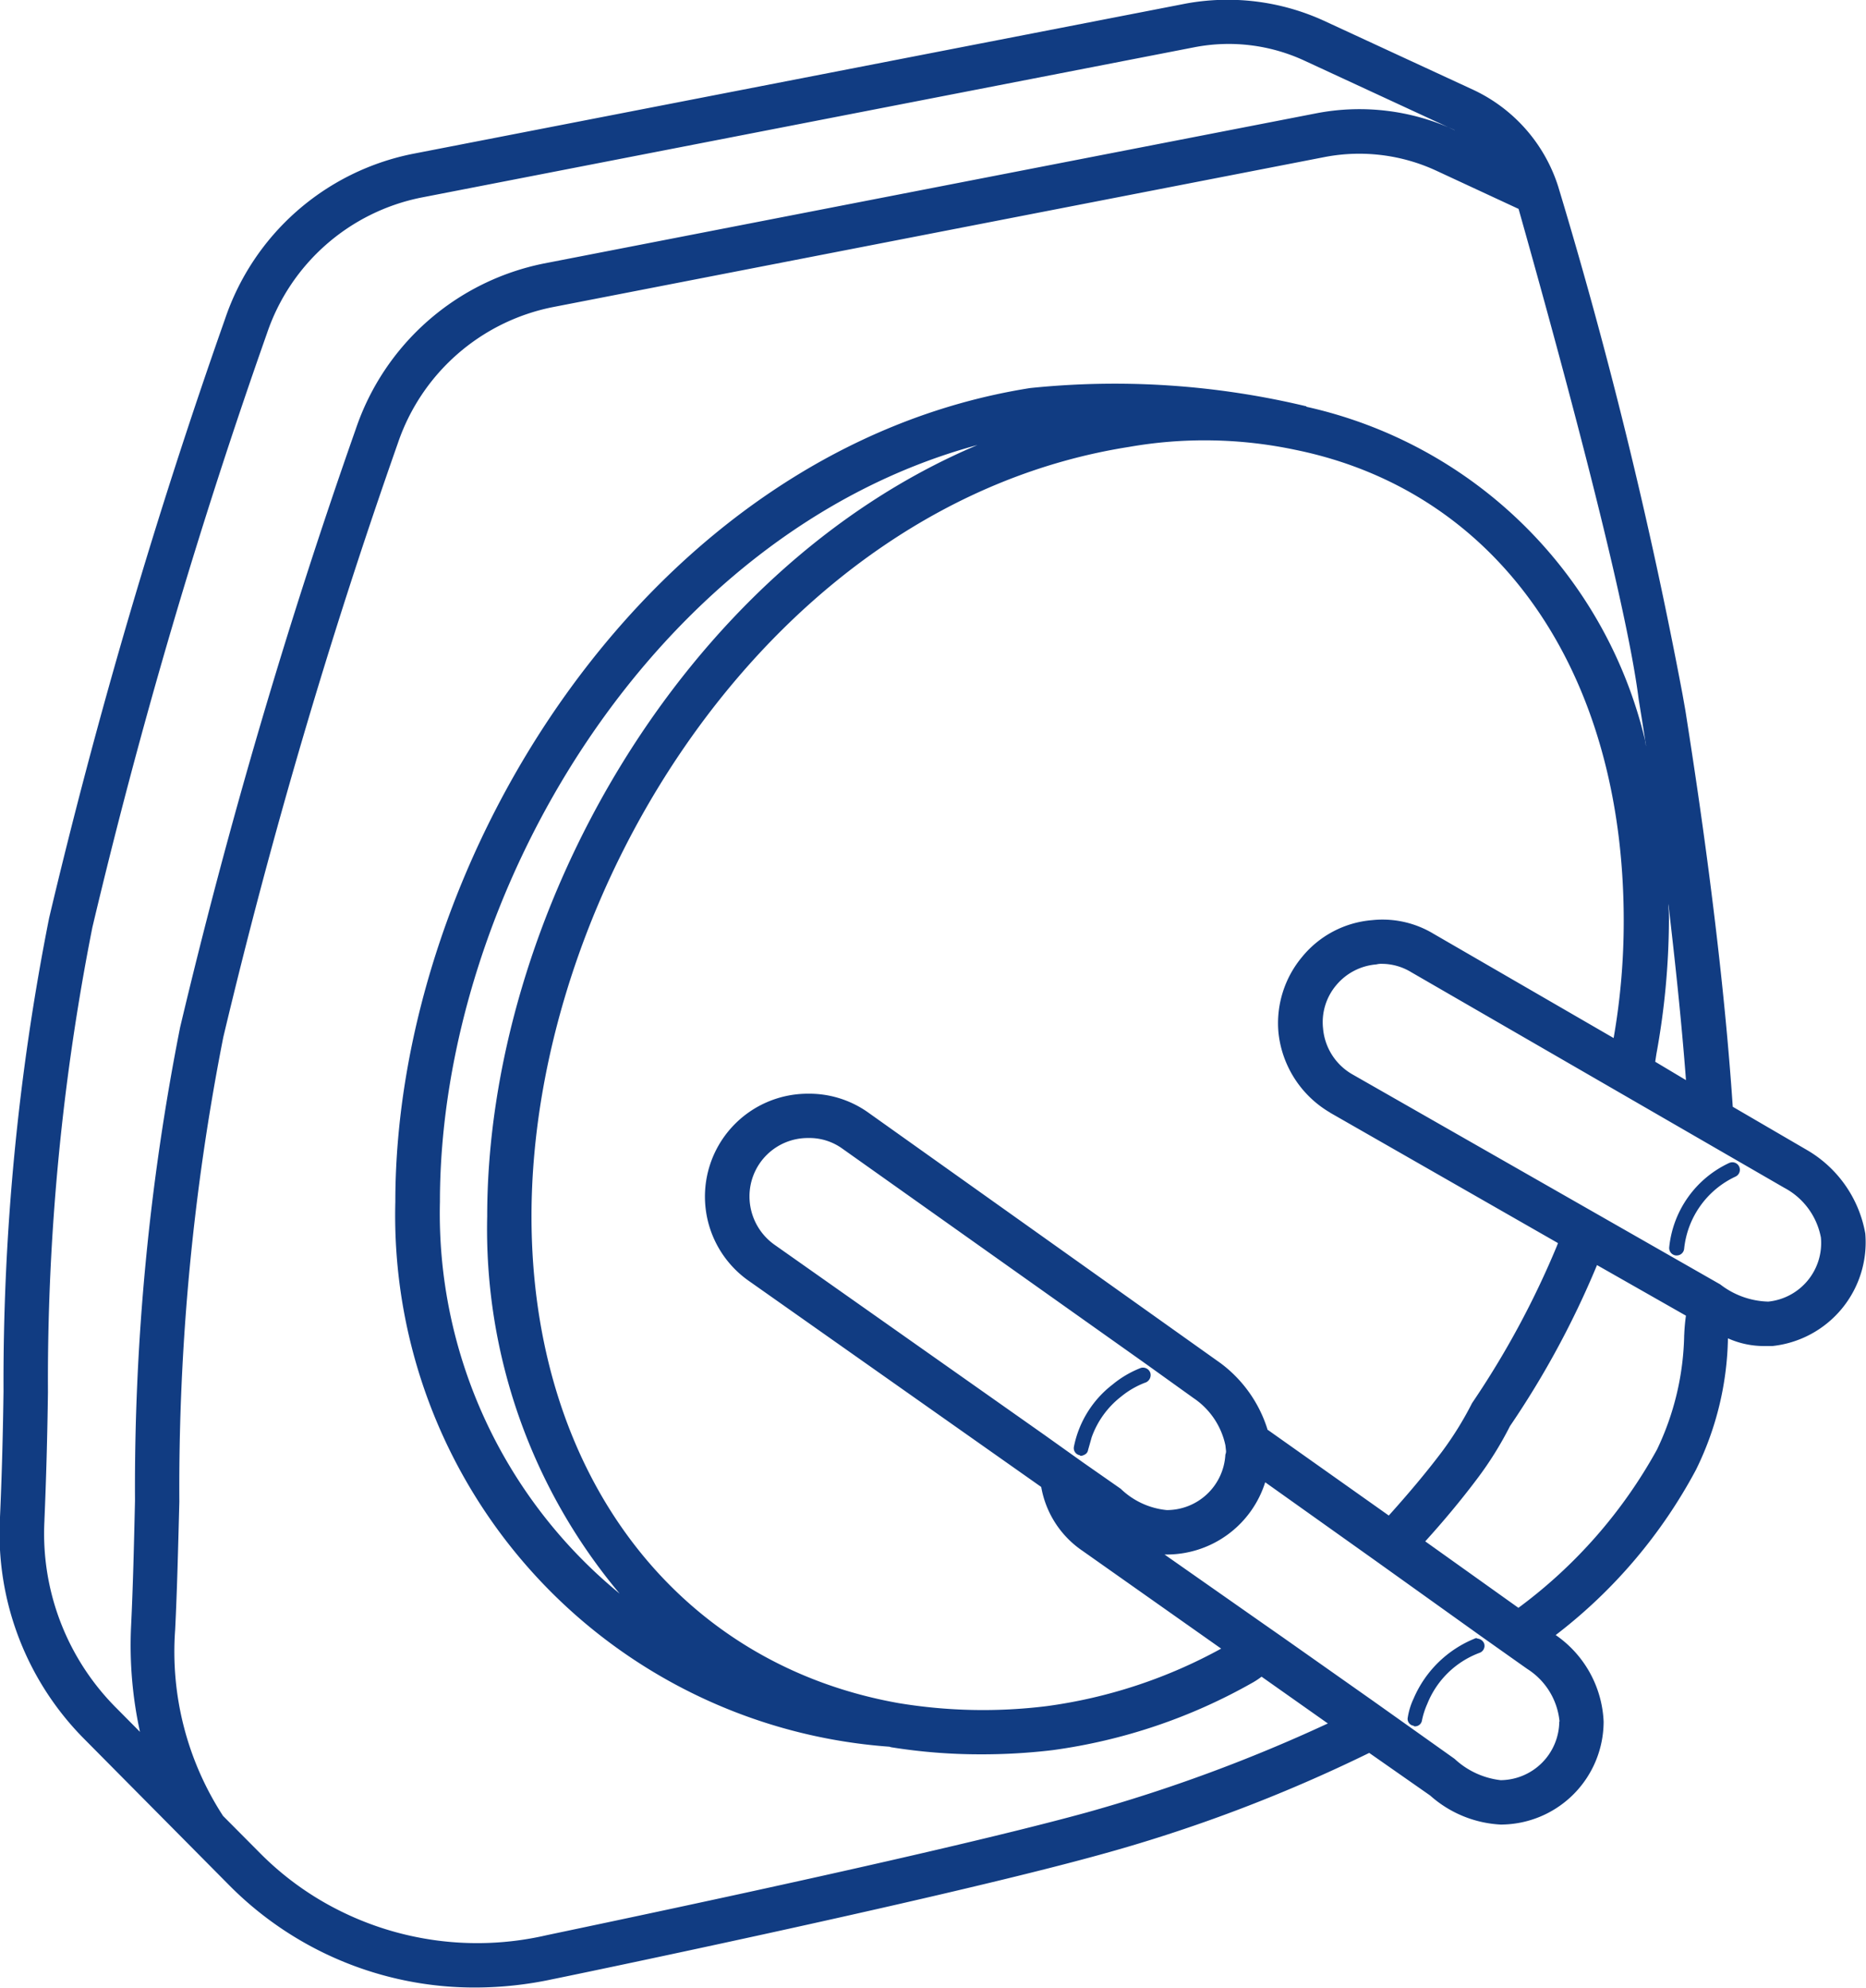 <svg xmlns="http://www.w3.org/2000/svg" width="44.563" height="47.469" viewBox="0 0 44.563 47.469">
<defs>
    <style>
      .cls-1 {
        fill: #113c82;
        fill-rule: evenodd;
      }
    </style>
  </defs>
  <path id="Type-H" class="cls-1" d="M745.944,675.407a0.064,0.064,0,0,0-.071,0,2.682,2.682,0,0,0-1.456,1.428,1.668,1.668,0,0,0-.141.453,0.165,0.165,0,0,0,.141.2,0.028,0.028,0,0,0,.028.014,0.168,0.168,0,0,0,.17-0.142,1.86,1.86,0,0,1,.127-0.395,2.152,2.152,0,0,1,1.244-1.217,0.178,0.178,0,0,0,.113-0.226A0.188,0.188,0,0,0,745.944,675.407Zm-8.044-6.463a2.461,2.461,0,0,0-.679.4,2.488,2.488,0,0,0-.919,1.485,0.173,0.173,0,0,0,.142.2,0.028,0.028,0,0,0,.028.014,0.208,0.208,0,0,0,.085-0.028,0.147,0.147,0,0,0,.084-0.113c0.029-.1.057-0.2,0.085-0.3a2.14,2.14,0,0,1,.707-0.976,2.054,2.054,0,0,1,.594-0.339,0.192,0.192,0,0,0,.1-0.227A0.185,0.185,0,0,0,737.9,668.944Zm15.932-5.19-1.795-1.046c-0.269-4-.919-8.1-1.131-9.461l-0.071-.4a116.529,116.529,0,0,0-2.969-12.119,3.831,3.831,0,0,0-2.021-2.3l-3.577-1.654a5.531,5.531,0,0,0-3.28-.41l-18.477,3.591a5.963,5.963,0,0,0-4.482,3.946,139.736,139.736,0,0,0-4.2,14.3,56.794,56.794,0,0,0-1.089,11.3c-0.014,1.06-.042,2.064-0.085,3.026a6.961,6.961,0,0,0,2.036,5.3l3.421,3.451a8.24,8.24,0,0,0,5.924,2.46,8.824,8.824,0,0,0,1.823-.2c0.085-.014,9.048-1.866,13.007-2.955a36.676,36.676,0,0,0,6.489-2.447l1.456,1.018a2.744,2.744,0,0,0,1.682.693,2.462,2.462,0,0,0,2.46-2.46,2.649,2.649,0,0,0-1.145-2.065,12.2,12.2,0,0,0,3.35-3.945,7.379,7.379,0,0,0,.764-3.14,2.1,2.1,0,0,0,.876.184h0.184a2.49,2.49,0,0,0,2.22-2.687A2.889,2.889,0,0,0,753.832,663.754Zm-2.912-1.682-0.735-.439,0.028-.184a18.125,18.125,0,0,0,.3-3.181,2.754,2.754,0,0,0-.014-0.34c0-.023,0-0.044,0-0.066C750.652,659.165,750.809,660.612,750.92,662.072Zm-8.5.777,5.443,3.114c-0.009.024-.017,0.046-0.027,0.071a21.033,21.033,0,0,1-2.025,3.75,8.027,8.027,0,0,1-.718,1.159c-0.383.508-.8,1-1.231,1.481l-0.04.044-2.9-2.053V670.4a3.137,3.137,0,0,0-1.117-1.57l-8.411-5.982a2.428,2.428,0,0,0-1.442-.452,2.457,2.457,0,0,0-1.414,4.469l6.984,4.921a2.326,2.326,0,0,0,.989,1.527l3.308,2.333a11.97,11.97,0,0,1-4.156,1.372,12.36,12.36,0,0,1-3.548-.071c-5.33-.947-8.766-5.515-8.766-11.624,0-7.778,5.726-17.026,14.265-18.37a10.466,10.466,0,0,1,3.987.071c4.835,0.99,7.832,5.3,7.832,11.243a16.154,16.154,0,0,1-.241,2.8l-4.3-2.489a2.359,2.359,0,0,0-1.471-.326,2.409,2.409,0,0,0-1.668.877,2.466,2.466,0,0,0-.565,1.81A2.515,2.515,0,0,0,742.424,662.849Zm-2.5,8.16a1.4,1.4,0,0,1-1.4,1.329,1.838,1.838,0,0,1-1.1-.509l-0.891-.622-0.933-.665L729.149,666a1.415,1.415,0,0,1-.594-1.16,1.392,1.392,0,0,1,1.4-1.386,1.347,1.347,0,0,1,.82.255l7.238,5.133,1.145,0.821a1.808,1.808,0,0,1,.763,1.131l0.014,0.127A0.182,0.182,0,0,1,739.921,671.009Zm-14.468,3.322a11.737,11.737,0,0,1-4.29-9.351c0-7.345,5.1-15.98,12.837-18.073-7.124,3.011-11.708,11.294-11.708,18.417A13.543,13.543,0,0,0,725.453,674.331Zm-13.735-1.752q0.063-1.464.084-3.055a55.614,55.614,0,0,1,1.061-11.1,138.794,138.794,0,0,1,4.17-14.184A4.908,4.908,0,0,1,720.709,641l18.477-3.592a4.3,4.3,0,0,1,2.63.325l3.576,1.655,0.006,0,0,0a5.428,5.428,0,0,0-3.279-.407l-18.476,3.592a5.985,5.985,0,0,0-4.486,3.94,141.269,141.269,0,0,0-4.2,14.3,56.445,56.445,0,0,0-1.077,11.3c-0.024,1.055-.048,2.067-0.095,3.027a9.69,9.69,0,0,0,.214,2.494l-0.554-.559A5.89,5.89,0,0,1,711.718,672.579Zm24.867,6.986c-3.916,1.074-12.851,2.913-12.95,2.941a7.353,7.353,0,0,1-4.962-.651,7.174,7.174,0,0,1-1.809-1.329l-0.88-.885h0a7.194,7.194,0,0,1-1.144-4.446c0.048-.971.072-1.992,0.1-3.056a55.53,55.53,0,0,1,1.05-11.094,140.956,140.956,0,0,1,4.169-14.183,4.924,4.924,0,0,1,3.685-3.245l18.472-3.591a4.377,4.377,0,0,1,2.636.328l1.971,0.915c0.786,2.785,2.549,9.154,2.868,11.71l0.071,0.438c0.028,0.178.065,0.414,0.106,0.681-0.009-.032-0.012-0.069-0.021-0.1v-0.028a10.7,10.7,0,0,0-8.091-7.976l0-.011a19.65,19.65,0,0,0-6.6-.436c-9.067,1.435-15.158,11.207-15.158,19.434a12.72,12.72,0,0,0,11.8,13.007L731.934,678a13.378,13.378,0,0,0,2.149.17,14.17,14.17,0,0,0,1.71-.1,13.3,13.3,0,0,0,4.779-1.613,1.811,1.811,0,0,0,.212-0.141l1.583,1.117A37.752,37.752,0,0,1,736.585,679.565Zm11.31-2.178a1.413,1.413,0,0,1-1.4,1.4,1.936,1.936,0,0,1-1.1-.509l-0.975-.693-0.976-.693-2.148-1.513-0.467-.326-2.361-1.654h0.057a2.467,2.467,0,0,0,2.347-1.725l2.643,1.88,2.517,1.8,0.9,0.637,0.2,0.141A1.673,1.673,0,0,1,747.9,677.387Zm2.983-9.235a6.582,6.582,0,0,1-.651,2.744,11.736,11.736,0,0,1-3.308,3.776l-2.225-1.587c0.437-.482.858-0.986,1.244-1.5a8.286,8.286,0,0,0,.779-1.251,21.358,21.358,0,0,0,2.079-3.846l2.124,1.208A4.509,4.509,0,0,0,750.878,668.152Zm2.007-.792a1.95,1.95,0,0,1-1.145-.41l-8.793-5.02a1.4,1.4,0,0,1-.693-1.089,1.37,1.37,0,0,1,.311-1.032,1.392,1.392,0,0,1,.961-0.5,0.49,0.49,0,0,1,.142-0.014,1.355,1.355,0,0,1,.692.2l8.907,5.147a1.7,1.7,0,0,1,.876,1.188A1.405,1.405,0,0,1,752.885,667.36Zm-0.933-3.31a2.5,2.5,0,0,0-1.431,2.008,0.179,0.179,0,0,0,.158.2H750.7a0.177,0.177,0,0,0,.176-0.159,2.145,2.145,0,0,1,1.227-1.724A0.176,0.176,0,0,0,751.952,664.05Z" transform="translate(-710.656 -636.281)"/>
</svg>
